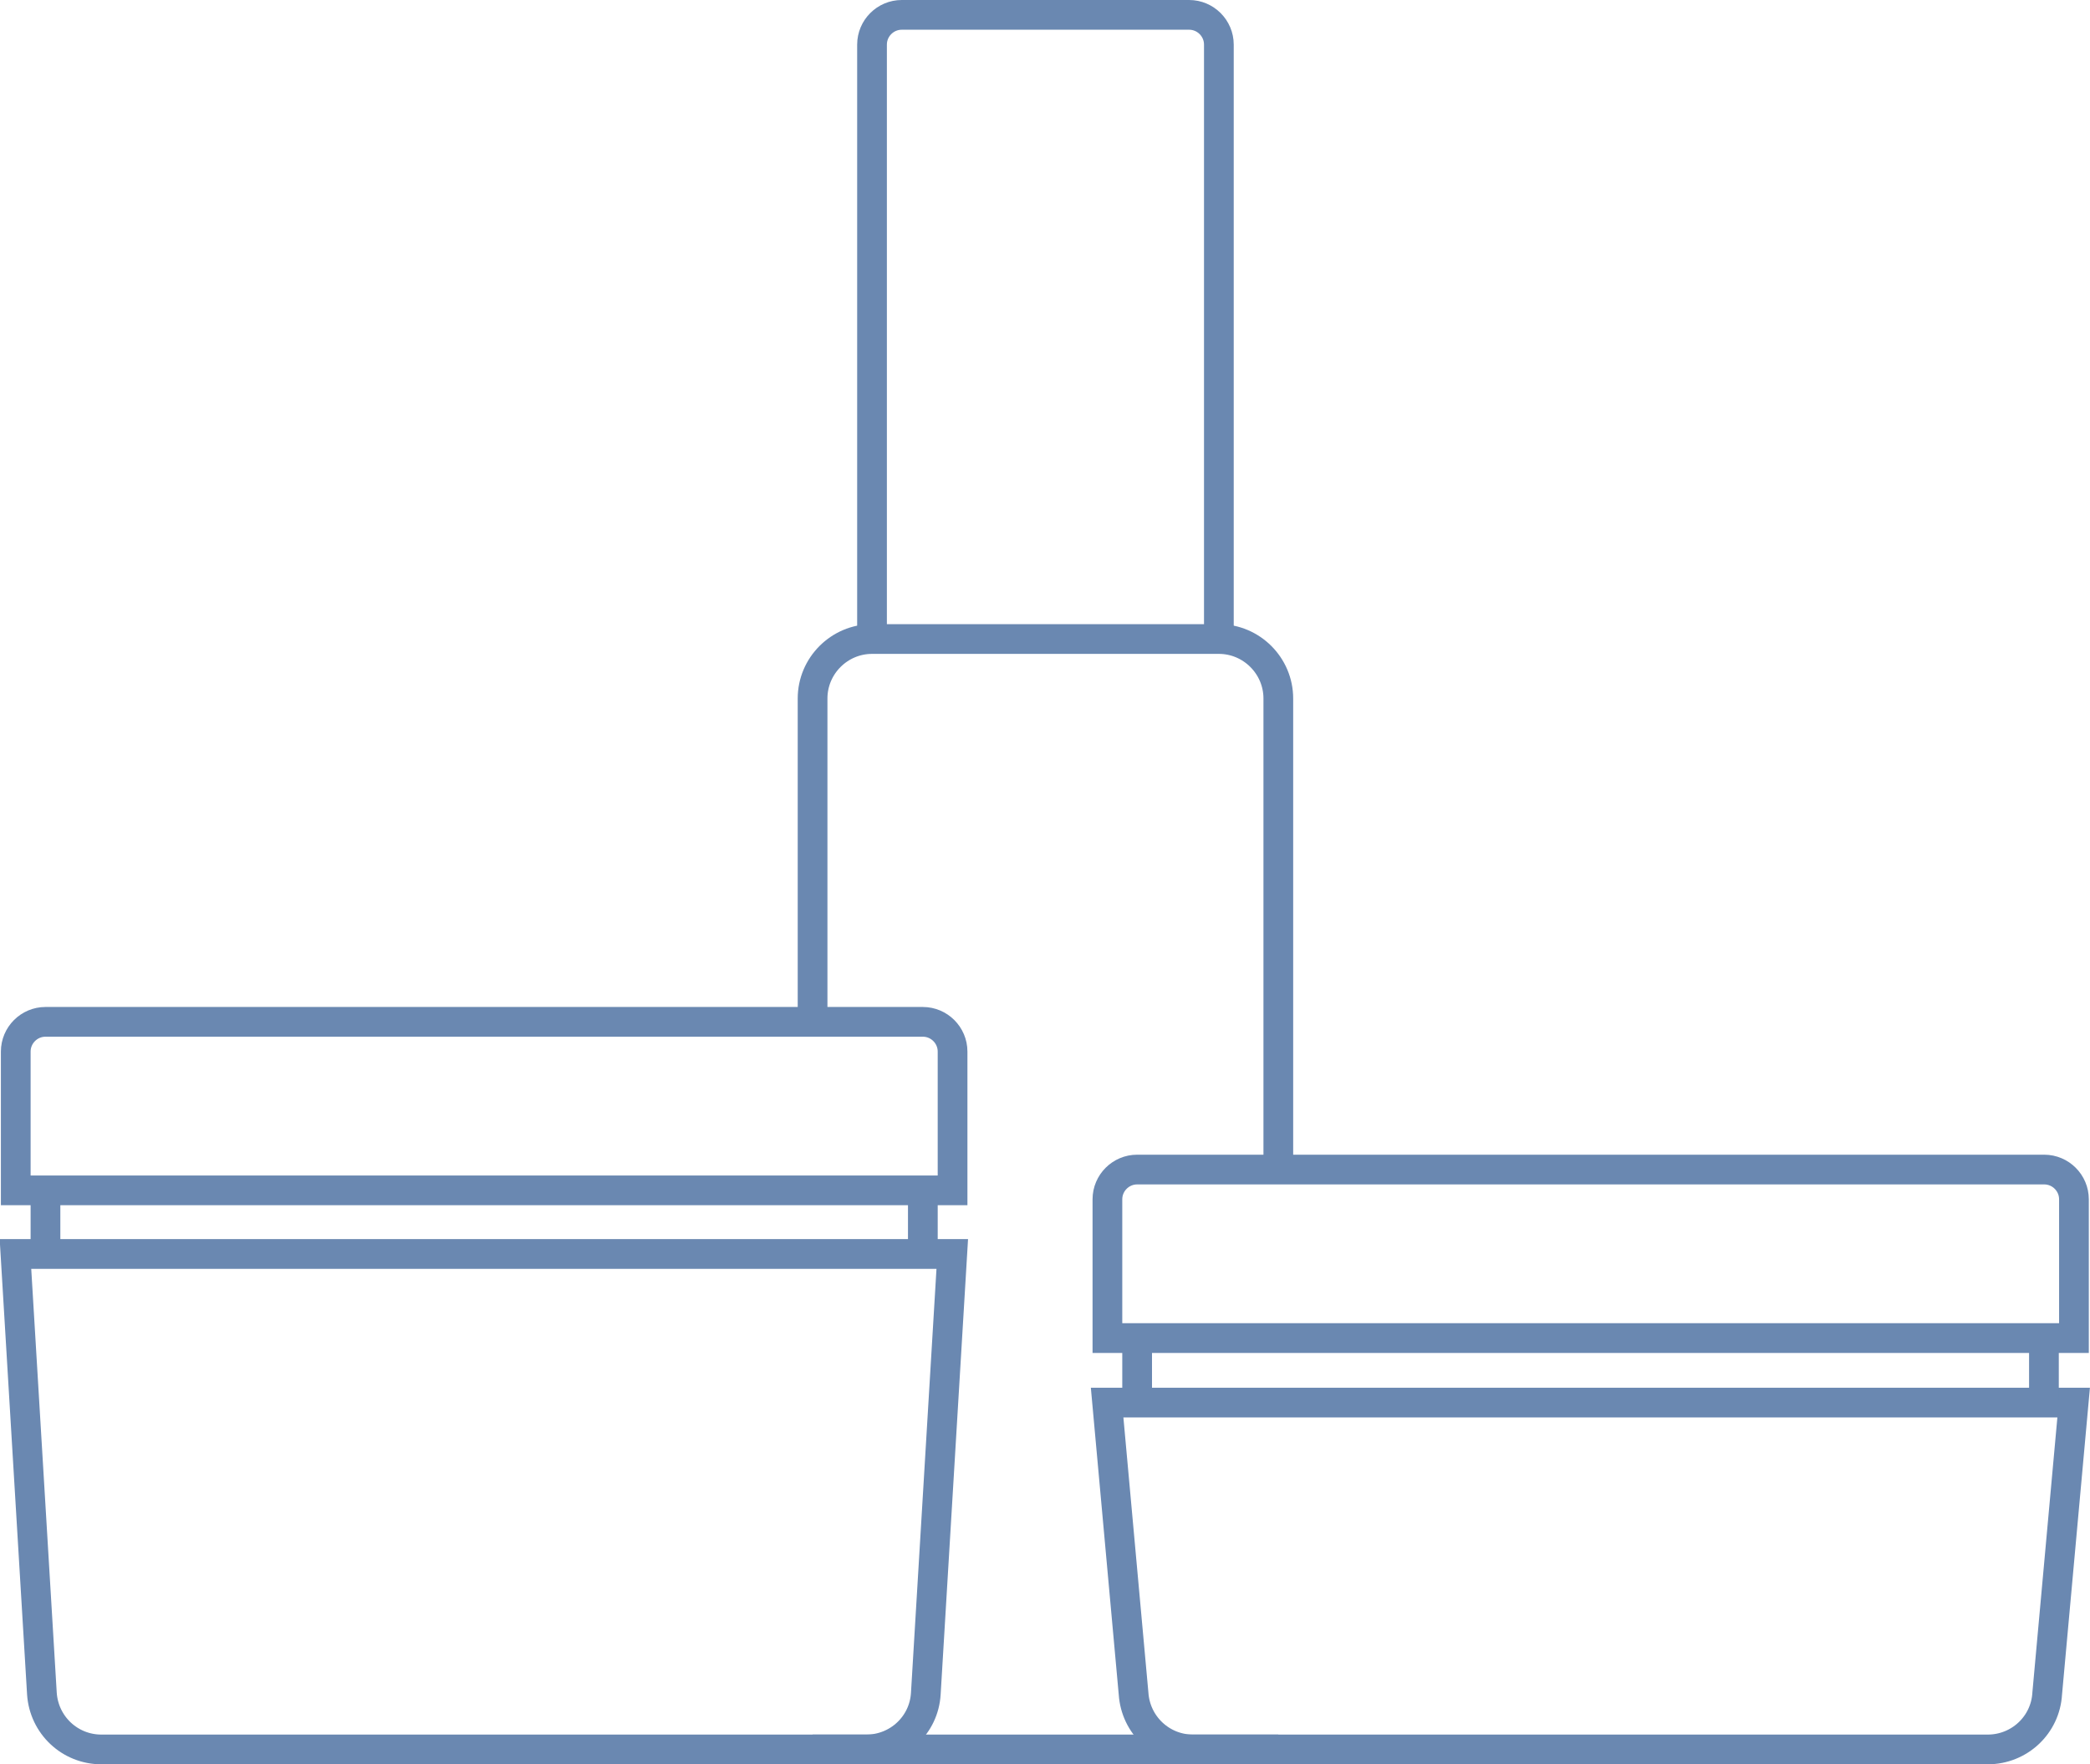 <?xml version="1.0" encoding="UTF-8"?>
<svg id="_レイヤー_2" data-name="レイヤー 2" xmlns="http://www.w3.org/2000/svg" viewBox="0 0 70.32 59.36">
  <defs>
    <style>
      .cls-1 {
        fill: none;
      }

      .cls-1, .cls-2 {
        stroke: #6a88b1;
        stroke-miterlimit: 10;
      }

      .cls-2 {
        fill: #fff;
      }
    </style>
  </defs>
  <g id="_レイヤー_2-2" data-name="レイヤー 2">
    <g id="_クリーム" data-name="クリーム">
      <path class="cls-1" d="M29.34,21.86V1.5c0-.55.45-1,1-1h9.67c.55,0,1,.45,1,1v20.36"/>
      <line class="cls-1" x1="43.01" y1="58.86" x2="27.34" y2="58.86"/>
      <path class="cls-1" d="M27.34,34.23v-10.73c0-1.1.9-2,2-2h11.67c1.1,0,2,.9,2,2v16.15"/>
      <g>
        <path class="cls-1" d="M1.53,34.38h29.52c.55,0,1,.45,1,1v4.67H.53v-4.67c0-.55.45-1,1-1Z"/>
        <path class="cls-1" d="M29.16,58.86H3.41c-1.06,0-1.93-.82-2-1.88l-.89-14.79h31.52l-.89,14.79c-.06,1.06-.94,1.88-2,1.88Z"/>
        <line class="cls-2" x1="1.53" y1="40.05" x2="1.53" y2="42.18"/>
        <line class="cls-2" x1="31.05" y1="40.05" x2="31.05" y2="42.18"/>
      </g>
      <g>
        <path class="cls-1" d="M38.26,39.35h30.52c.55,0,1,.45,1,1v4.67h-32.52v-4.67c0-.55.45-1,1-1Z"/>
        <path class="cls-1" d="M66.89,58.86h-26.75c-1.06,0-1.93-.82-2-1.88l-.89-9.79h32.52l-.89,9.79c-.06,1.06-.94,1.88-2,1.88Z"/>
        <line class="cls-2" x1="38.26" y1="45.39" x2="38.26" y2="47.12"/>
        <line class="cls-2" x1="68.77" y1="45.39" x2="68.77" y2="47.12"/>
      </g>
    </g>
  </g>
</svg>